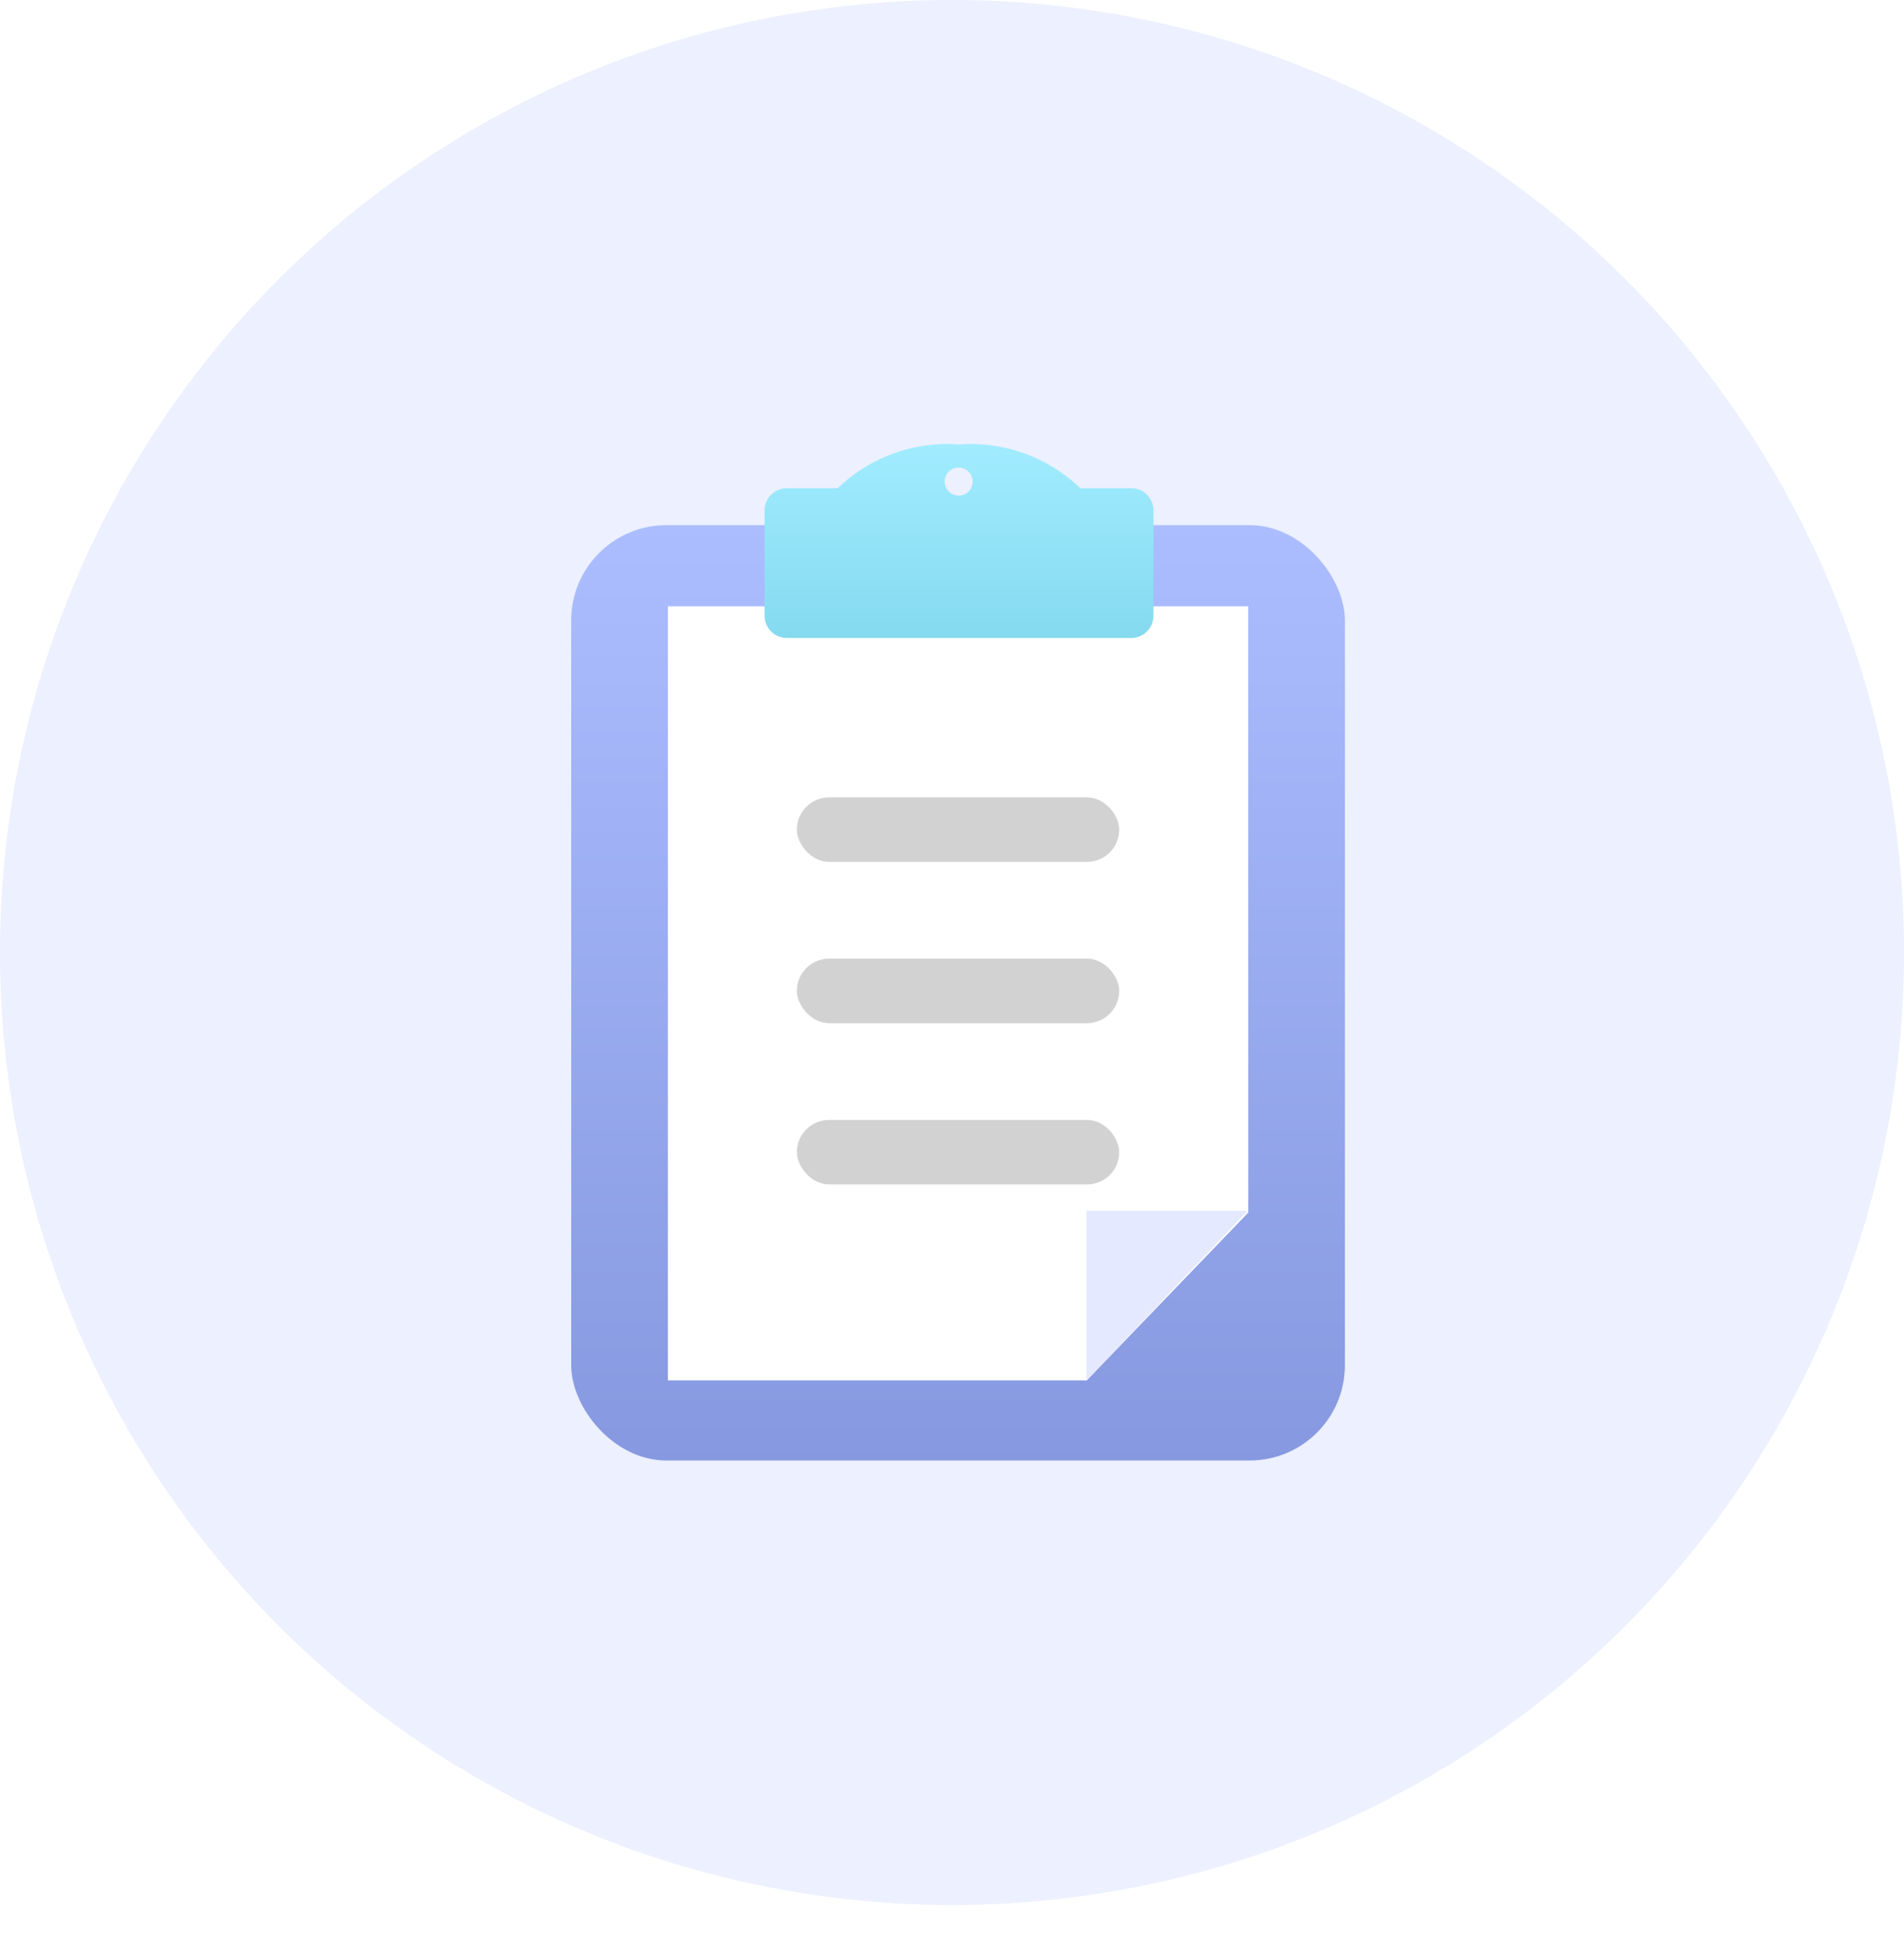 <svg xmlns="http://www.w3.org/2000/svg" xmlns:xlink="http://www.w3.org/1999/xlink" width="60" height="61" viewBox="0 0 60 61">
  <defs>
    <linearGradient id="linear-gradient" x1="0.5" x2="0.5" y2="1" gradientUnits="objectBoundingBox">
      <stop offset="0" stop-color="#acbdff"/>
      <stop offset="1" stop-color="#8698df"/>
    </linearGradient>
    <filter id="사각형_40" x="3" y="1.54" width="54.381" height="59.46" filterUnits="userSpaceOnUse">
      <feOffset input="SourceAlpha"/>
      <feGaussianBlur stdDeviation="5" result="blur"/>
      <feFlood flood-color="#1c2d72" flood-opacity="0.102"/>
      <feComposite operator="in" in2="blur"/>
      <feComposite in="SourceGraphic"/>
    </filter>
    <linearGradient id="linear-gradient-2" x1="0.5" x2="0.5" y2="1" gradientUnits="objectBoundingBox">
      <stop offset="0" stop-color="#a1ecff"/>
      <stop offset="1" stop-color="#85daef"/>
    </linearGradient>
  </defs>
  <g id="Img_TestInfo2" transform="translate(-1410 -463)">
    <circle id="타원_10" data-name="타원 10" cx="30" cy="30" r="30" transform="translate(1410 463)" fill="#ecf0ff"/>
    <g id="그룹_9" data-name="그룹 9" transform="translate(114 22.5)">
      <g id="그룹_10" data-name="그룹 10" transform="translate(1314 457.04)">
        <g transform="matrix(1, 0, 0, 1, -18, -16.54)" filter="url(#사각형_40)">
          <rect id="사각형_40-2" data-name="사각형 40" width="24.381" height="29.46" rx="3" transform="translate(18 16.54)" fill="url(#linear-gradient)"/>
        </g>
        <g id="그룹_8" data-name="그룹 8" transform="translate(3.047 2.556)">
          <path id="패스_7" data-name="패스 7" d="M26.268,14.07H7.982V38.451h13.2l5.09-5.287Z" transform="translate(-7.982 -14.07)" fill="#fff"/>
          <path id="패스_8" data-name="패스 8" d="M53.574,70.507l-5.079,5.34v-5.34Z" transform="translate(-35.303 -51.466)" fill="#e4e9ff"/>
        </g>
        <rect id="사각형_42" data-name="사각형 42" width="10.159" height="2.032" rx="1.016" transform="translate(7.111 8.574)" fill="#d2d2d2"/>
        <rect id="사각형_43" data-name="사각형 43" width="10.159" height="2.032" rx="1.016" transform="translate(7.111 13.654)" fill="#d2d2d2"/>
        <rect id="사각형_44" data-name="사각형 44" width="10.159" height="2.032" rx="1.016" transform="translate(7.111 18.733)" fill="#d2d2d2"/>
      </g>
      <path id="패스_9" data-name="패스 9" d="M29.684,1.878H28.069A4.977,4.977,0,0,0,24.247.5a4.977,4.977,0,0,0-3.822,1.378H18.81a.7.7,0,0,0-.69.708v3.3a.7.7,0,0,0,.69.708H29.684a.7.7,0,0,0,.69-.708v-3.3A.7.7,0,0,0,29.684,1.878Zm-5.437.231a.441.441,0,1,1,.429-.44A.435.435,0,0,1,24.247,2.109Z" transform="translate(1301.975 454)" fill="url(#linear-gradient-2)"/>
    </g>
  </g>
</svg>
